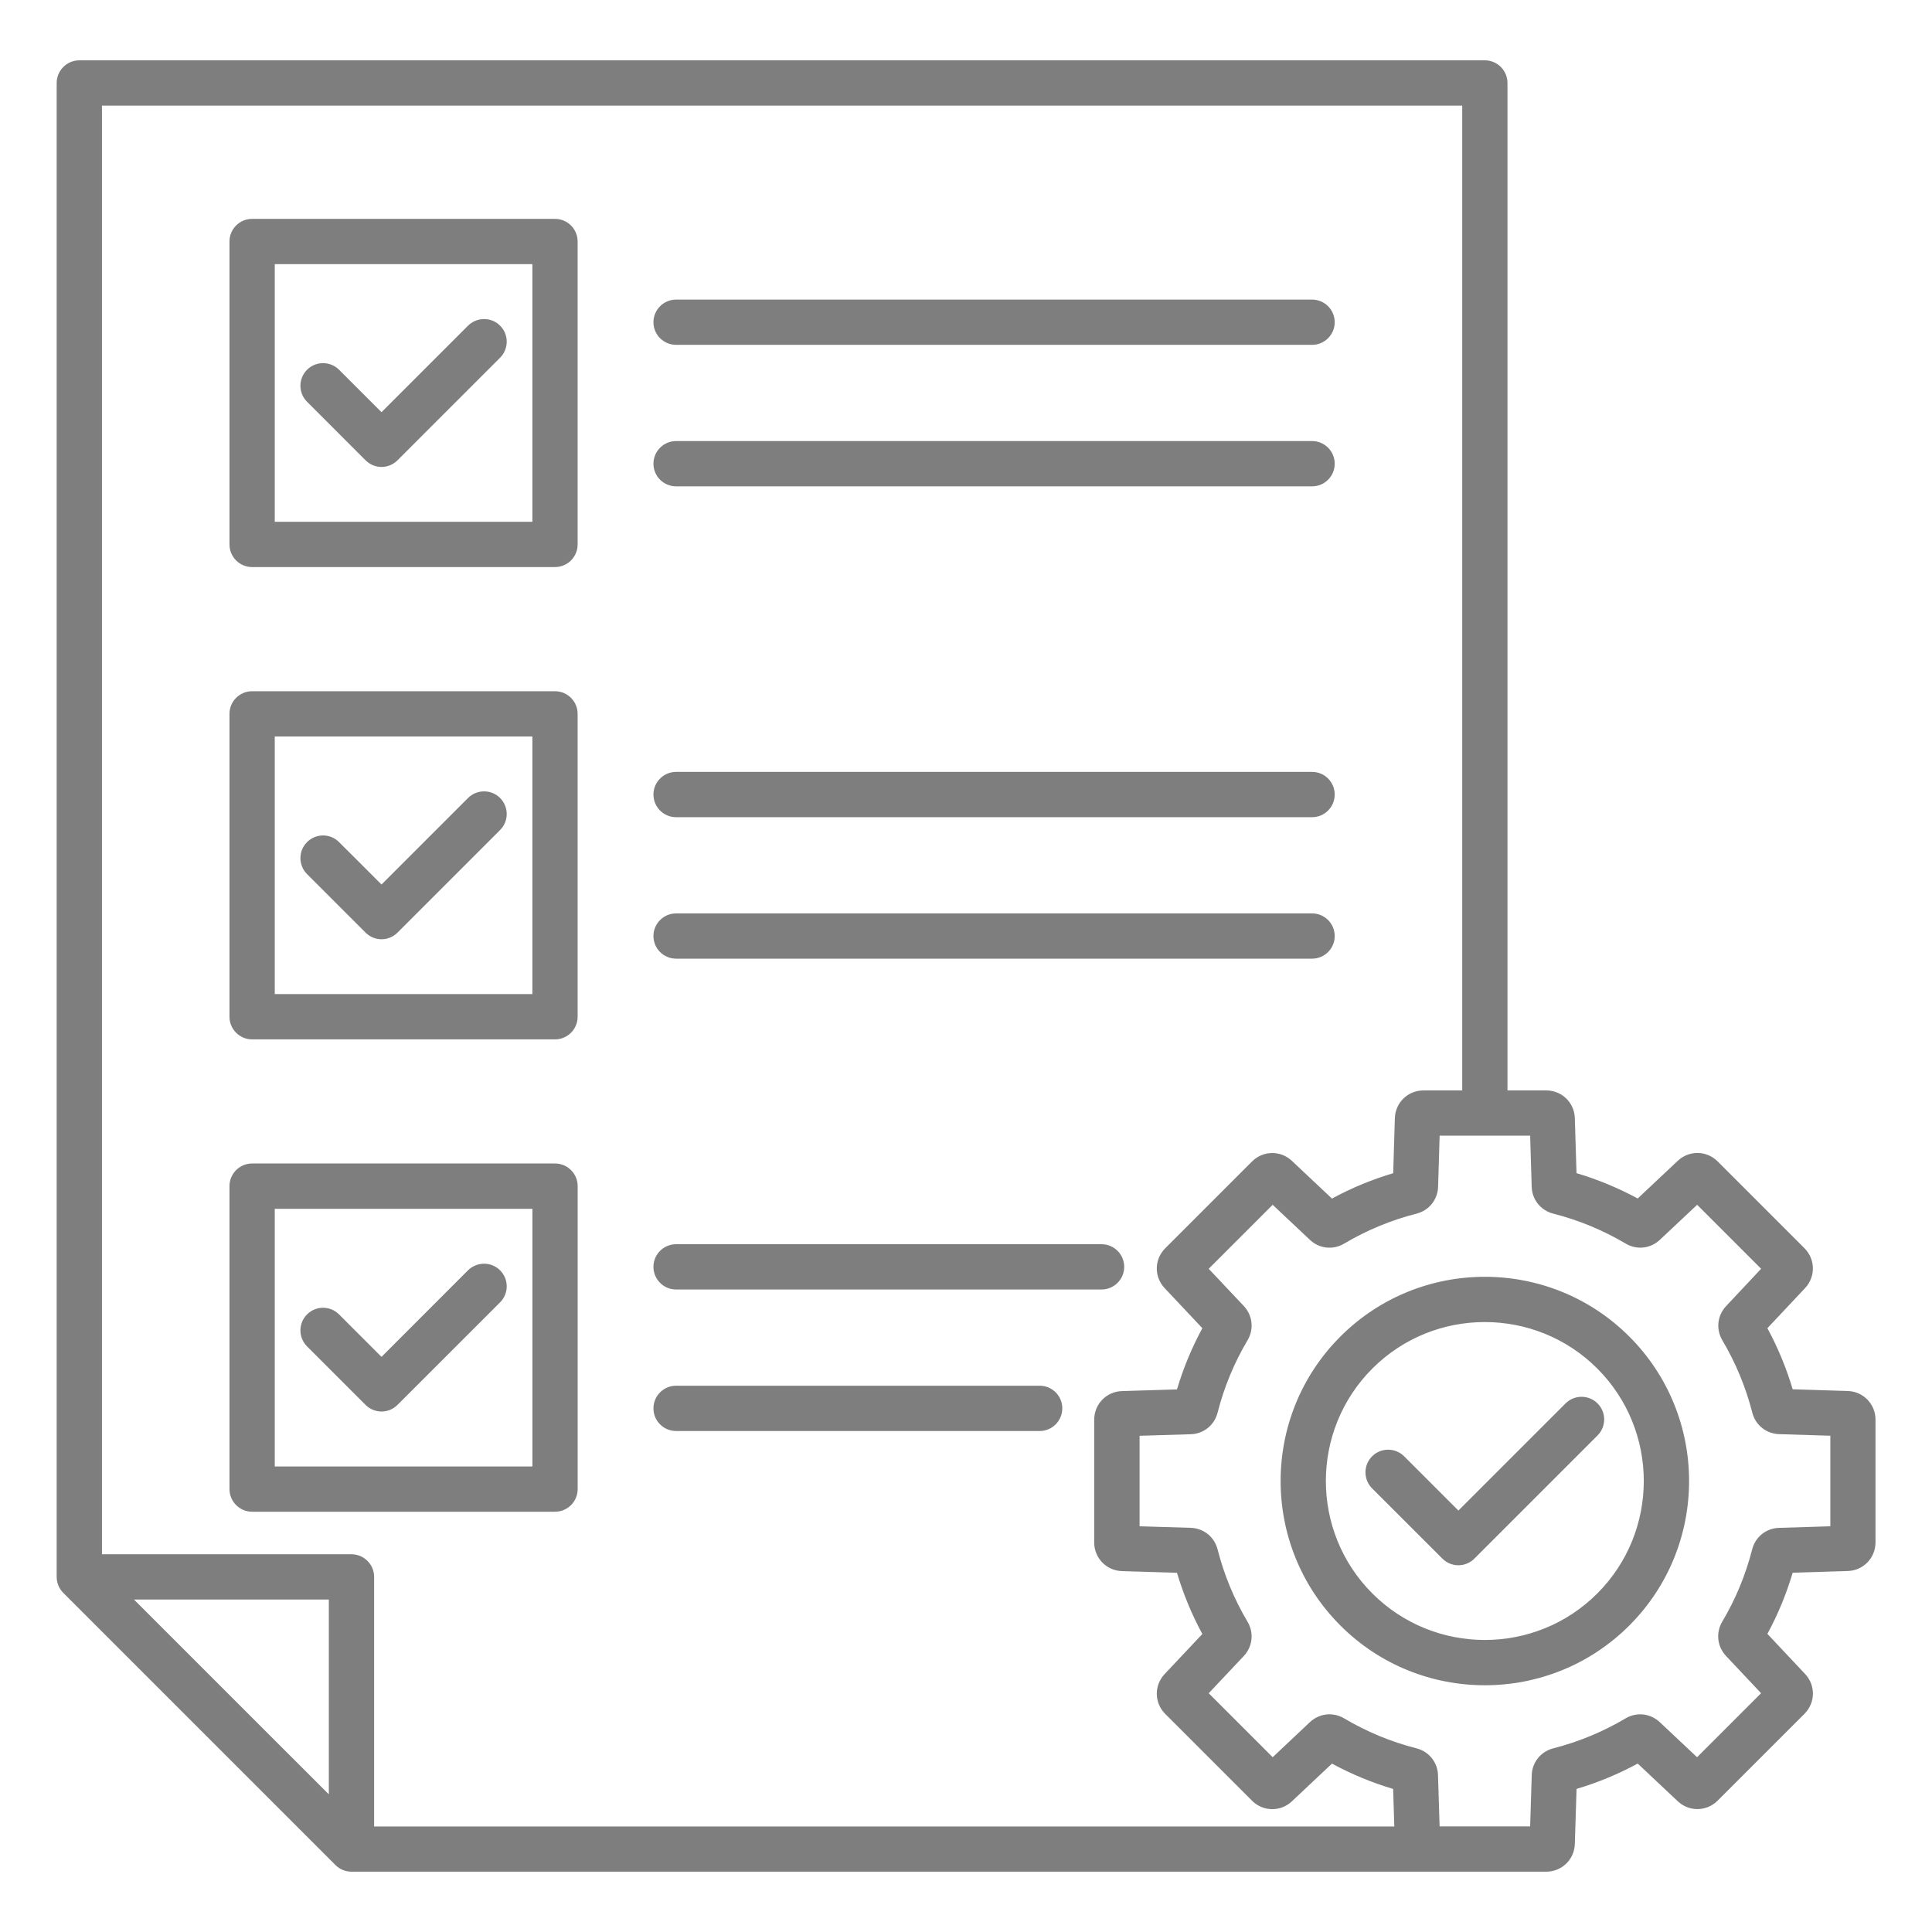 <?xml version="1.0" encoding="UTF-8"?> <svg xmlns="http://www.w3.org/2000/svg" width="45" height="45" viewBox="0 0 45 45" fill="none"><path d="M5.872 35.211H12.928C13.219 35.211 13.455 34.974 13.455 34.683V27.627C13.455 27.337 13.219 27.1 12.928 27.1H5.872C5.581 27.1 5.345 27.337 5.345 27.627V34.683C5.345 34.974 5.581 35.211 5.872 35.211ZM6.4 28.156H12.401V34.157H6.4V28.156ZM5.872 13.208H12.927C13.218 13.208 13.454 12.972 13.454 12.681V5.625C13.454 5.334 13.218 5.098 12.927 5.098H5.872C5.581 5.098 5.345 5.334 5.345 5.625V12.681C5.345 12.972 5.581 13.208 5.872 13.208ZM6.4 6.152H12.4V12.153H6.4V6.152ZM11.648 7.586C11.854 7.791 11.854 8.125 11.648 8.332L9.259 10.721C9.161 10.819 9.027 10.876 8.887 10.876C8.747 10.876 8.613 10.82 8.514 10.721L7.152 9.358C6.946 9.153 6.946 8.819 7.152 8.612C7.358 8.407 7.691 8.407 7.897 8.612L8.886 9.601L10.901 7.586C11.109 7.38 11.443 7.38 11.648 7.586ZM15.22 7.505C15.22 7.214 15.457 6.978 15.748 6.978H30.561C30.852 6.978 31.088 7.214 31.088 7.505C31.088 7.796 30.852 8.032 30.561 8.032H15.748C15.456 8.032 15.22 7.796 15.22 7.505ZM15.22 10.801C15.22 10.51 15.457 10.273 15.748 10.273H30.561C30.852 10.273 31.088 10.51 31.088 10.801C31.088 11.092 30.852 11.328 30.561 11.328H15.748C15.456 11.328 15.22 11.092 15.22 10.801ZM5.872 24.209H12.927C13.218 24.209 13.454 23.973 13.454 23.682V16.627C13.454 16.336 13.218 16.1 12.927 16.1H5.872C5.581 16.1 5.345 16.336 5.345 16.627V23.682C5.345 23.973 5.581 24.209 5.872 24.209ZM6.4 17.154H12.4V23.154H6.4V17.154ZM11.648 18.587C11.854 18.793 11.854 19.127 11.648 19.333L9.259 21.722C9.161 21.82 9.027 21.877 8.887 21.877C8.747 21.877 8.613 21.821 8.514 21.722L7.152 20.36C6.946 20.154 6.946 19.82 7.152 19.614C7.358 19.408 7.691 19.408 7.897 19.614L8.886 20.602L10.901 18.587C11.109 18.381 11.443 18.381 11.648 18.587ZM15.22 18.506C15.22 18.215 15.457 17.979 15.748 17.979H30.561C30.852 17.979 31.088 18.215 31.088 18.506C31.088 18.797 30.852 19.034 30.561 19.034H15.748C15.456 19.034 15.22 18.797 15.22 18.506ZM15.22 21.802C15.22 21.511 15.457 21.275 15.748 21.275H30.561C30.852 21.275 31.088 21.511 31.088 21.802C31.088 22.093 30.852 22.329 30.561 22.329H15.748C15.456 22.329 15.22 22.094 15.22 21.802ZM11.648 29.588C11.854 29.794 11.854 30.128 11.648 30.334L9.259 32.722C9.157 32.825 9.021 32.877 8.887 32.877C8.751 32.877 8.617 32.825 8.514 32.722L7.152 31.36C6.946 31.154 6.946 30.82 7.152 30.615C7.358 30.409 7.691 30.409 7.897 30.615L8.886 31.604L10.901 29.588C11.109 29.383 11.443 29.383 11.648 29.588ZM15.22 29.507C15.22 29.216 15.457 28.98 15.748 28.98H25.657C25.948 28.98 26.185 29.216 26.185 29.507C26.185 29.798 25.948 30.035 25.657 30.035H15.748C15.456 30.035 15.22 29.798 15.22 29.507ZM15.22 32.803C15.22 32.512 15.457 32.276 15.748 32.276H24.216C24.507 32.276 24.743 32.512 24.743 32.803C24.743 33.094 24.507 33.331 24.216 33.331H15.748C15.456 33.331 15.22 33.095 15.22 32.803ZM43.037 32.399L41.755 32.359C41.608 31.866 41.411 31.389 41.166 30.936L42.044 30.002C42.292 29.738 42.286 29.33 42.029 29.073L40.008 27.052C39.751 26.795 39.344 26.789 39.079 27.037L38.145 27.915C37.691 27.67 37.214 27.472 36.72 27.325L36.681 26.044C36.67 25.681 36.377 25.398 36.014 25.398H35.112V1.933C35.112 1.642 34.876 1.405 34.585 1.405H1.848C1.557 1.405 1.32 1.642 1.32 1.933V36.729C1.32 36.869 1.376 37.004 1.475 37.102L7.814 43.441C7.912 43.54 8.047 43.595 8.186 43.595H33.155H36.015C36.377 43.595 36.67 43.312 36.681 42.949L36.721 41.667C37.215 41.52 37.691 41.323 38.145 41.077L39.079 41.955C39.344 42.204 39.751 42.197 40.008 41.94L42.029 39.919C42.286 39.662 42.293 39.254 42.044 38.99L41.166 38.056C41.412 37.603 41.608 37.126 41.755 36.632L43.038 36.592C43.4 36.581 43.684 36.288 43.684 35.925V33.066C43.684 32.704 43.4 32.41 43.037 32.399ZM34.058 2.46V25.398H33.156C32.793 25.398 32.5 25.681 32.489 26.045L32.45 27.326C31.956 27.473 31.477 27.671 31.024 27.917L30.091 27.039C29.827 26.79 29.419 26.796 29.162 27.053L27.141 29.074C26.883 29.331 26.878 29.739 27.127 30.003L28.005 30.936C27.76 31.389 27.562 31.866 27.414 32.362L26.134 32.401C25.771 32.411 25.486 32.705 25.486 33.068V35.927C25.486 36.29 25.771 36.584 26.134 36.594L27.414 36.633C27.561 37.127 27.759 37.606 28.005 38.059L27.127 38.992C26.878 39.256 26.884 39.665 27.141 39.921L29.162 41.942C29.419 42.199 29.828 42.205 30.091 41.956L31.024 41.078C31.477 41.323 31.954 41.521 32.449 41.668L32.476 42.542H8.714V36.729C8.714 36.438 8.477 36.202 8.186 36.202H2.375V2.46H34.058ZM7.659 41.794L3.121 37.257H7.659V41.794ZM42.629 35.55L41.437 35.587C41.136 35.596 40.885 35.798 40.811 36.089C40.66 36.681 40.426 37.247 40.114 37.772C39.961 38.03 39.997 38.351 40.202 38.57L41.019 39.438L39.528 40.929L38.66 40.113C38.441 39.907 38.12 39.871 37.862 40.025C37.337 40.336 36.77 40.571 36.179 40.722C35.888 40.796 35.685 41.048 35.677 41.348L35.64 42.54H33.531L33.494 41.348C33.485 41.047 33.283 40.796 32.993 40.722C32.399 40.571 31.832 40.336 31.308 40.024C31.049 39.871 30.729 39.907 30.51 40.112L29.643 40.929L28.153 39.439L28.97 38.572C29.175 38.354 29.211 38.033 29.058 37.774C28.746 37.249 28.511 36.681 28.36 36.089C28.286 35.797 28.034 35.595 27.733 35.586L26.543 35.55V33.442L27.733 33.406C28.034 33.398 28.286 33.195 28.36 32.904C28.511 32.31 28.746 31.742 29.058 31.217C29.212 30.958 29.175 30.637 28.97 30.419L28.153 29.552L29.643 28.062L30.51 28.878C30.729 29.085 31.049 29.12 31.308 28.966C31.833 28.654 32.401 28.419 32.994 28.268C33.285 28.194 33.487 27.942 33.496 27.642L33.532 26.451H35.64L35.676 27.642C35.685 27.942 35.887 28.194 36.179 28.268C36.772 28.419 37.339 28.654 37.864 28.965C38.122 29.119 38.443 29.084 38.661 28.878L39.53 28.062L41.02 29.552L40.205 30.421C39.999 30.64 39.964 30.96 40.117 31.219C40.428 31.743 40.663 32.31 40.814 32.902C40.888 33.193 41.14 33.395 41.44 33.404L42.632 33.441V35.55H42.629ZM31.22 31.131C29.364 32.986 29.364 36.005 31.22 37.861C32.148 38.79 33.366 39.253 34.585 39.253C35.804 39.253 37.022 38.789 37.95 37.861C39.806 36.006 39.806 32.987 37.95 31.131C36.094 29.275 33.075 29.275 31.22 31.131ZM37.204 37.115C35.76 38.559 33.41 38.559 31.965 37.115C30.521 35.671 30.521 33.321 31.965 31.876C33.409 30.432 35.759 30.432 37.204 31.876C38.648 33.321 38.648 35.671 37.204 37.115ZM37.21 32.688C37.416 32.894 37.416 33.228 37.21 33.434L34.341 36.303C34.242 36.402 34.108 36.458 33.968 36.458C33.828 36.458 33.694 36.402 33.596 36.303L31.959 34.667C31.753 34.461 31.753 34.127 31.959 33.92C32.165 33.715 32.499 33.715 32.705 33.92L33.969 35.184L36.466 32.687C36.671 32.483 37.005 32.483 37.21 32.688Z" fill="#7E7E7E"></path></svg> 